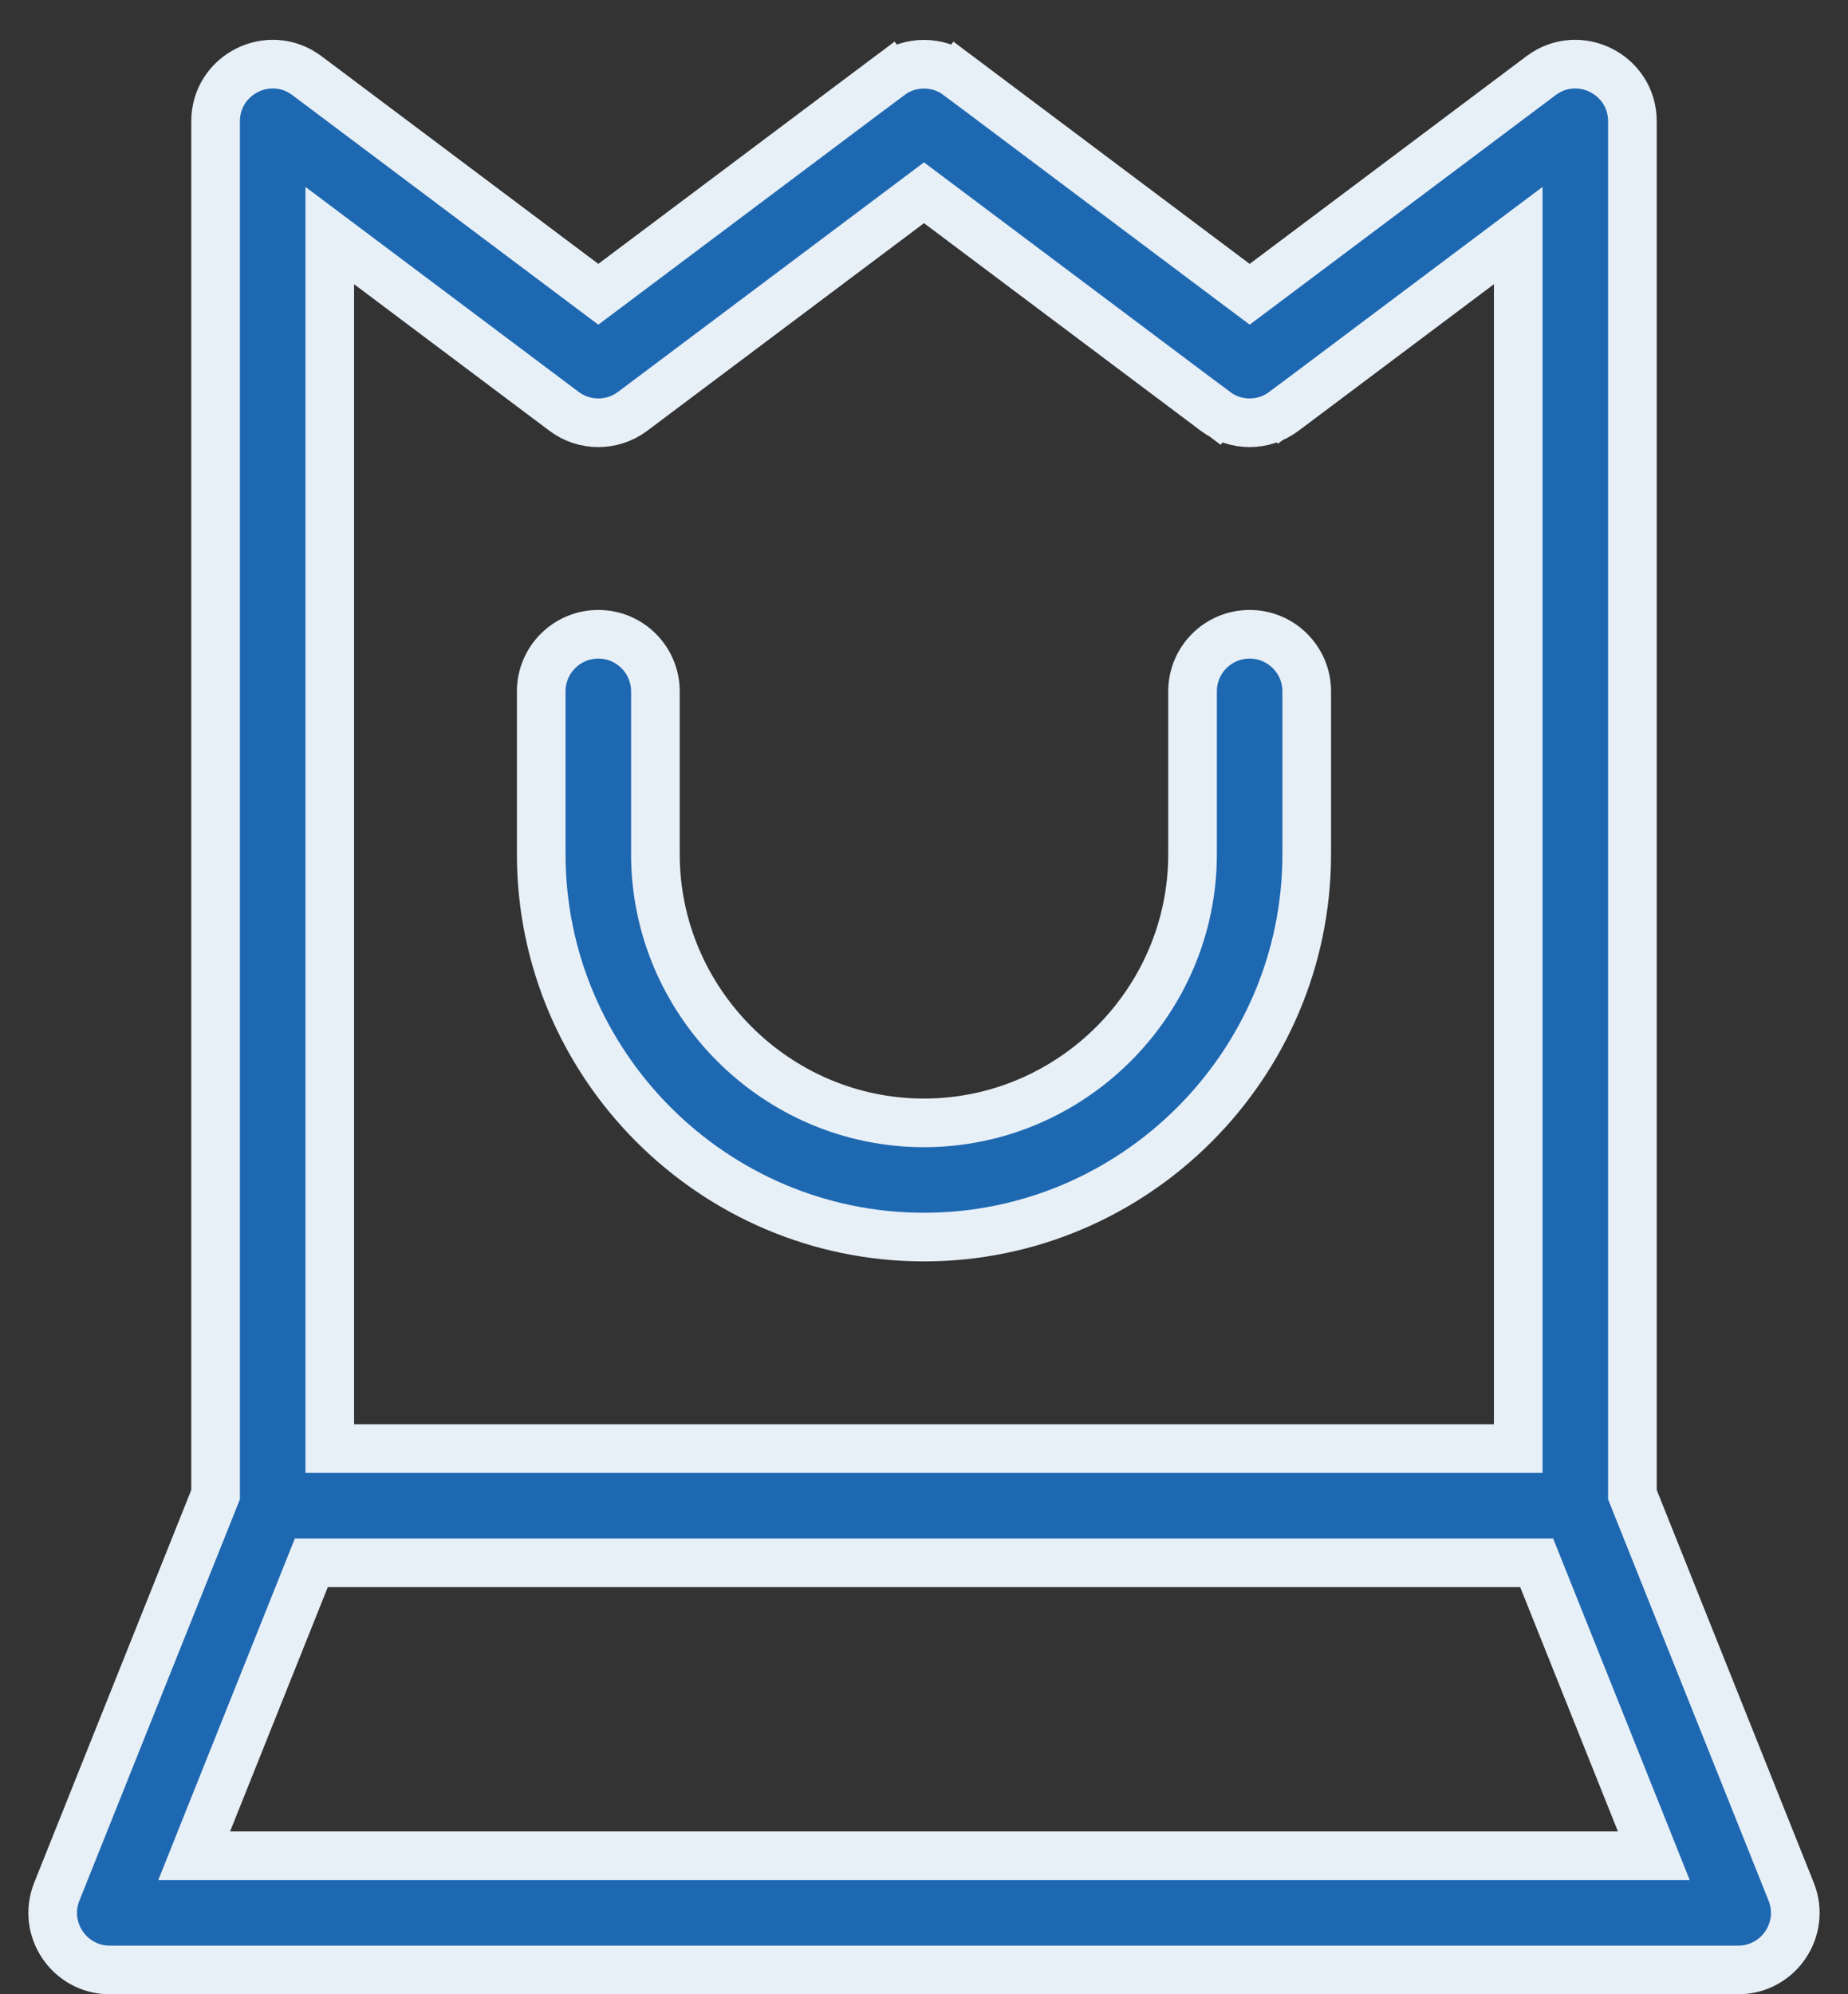 <svg width="38" height="41" viewBox="0 0 38 41" fill="none" xmlns="http://www.w3.org/2000/svg">
<rect x="0" y="0" width="38" height="41" fill="#333333" stroke="none"/>
<path d="M33.567 30.633V30.729L33.603 30.819L36.831 38.89C37.14 39.661 36.572 40.5 35.741 40.5H2.258C1.428 40.5 0.86 39.661 1.168 38.89L4.397 30.819L4.433 30.729V30.633V2.495C4.433 1.527 5.537 0.975 6.311 1.555C6.311 1.555 6.311 1.555 6.311 1.555L12.003 5.825L12.303 6.05L12.603 5.825L18.295 1.555L17.996 1.156L18.296 1.555C18.713 1.242 19.287 1.242 19.704 1.555L20.004 1.156L19.704 1.555L25.396 5.825L25.697 6.05L25.997 5.825L31.689 1.555C32.462 0.975 33.567 1.527 33.567 2.495V30.633ZM7.581 5.443L6.781 4.843V5.843V29.281V29.781H7.281H30.719H31.219V29.281V5.843V4.843L30.419 5.443L26.401 8.457L26.676 8.823L26.401 8.457C25.983 8.77 25.409 8.77 24.992 8.457L24.701 8.845L24.992 8.457L19.3 4.188L19 3.963L18.7 4.188L13.008 8.457L13.008 8.457C12.59 8.77 12.016 8.77 11.599 8.457L11.599 8.457L7.581 5.443ZM4.267 37.466L3.993 38.152H4.731H33.269H34.007L33.733 37.466L31.724 32.444L31.598 32.129H31.26H6.74H6.402L6.276 32.444L4.267 37.466Z" fill="#1E68B2" stroke="#E8F0F7"/>
<path d="M24.522 14.214C24.522 13.566 25.047 13.04 25.696 13.04C26.344 13.04 26.87 13.565 26.87 14.214C26.87 14.214 26.87 14.214 26.87 14.214V17.562C26.87 21.894 23.331 25.433 18.999 25.433C14.668 25.433 11.129 21.894 11.129 17.562V14.214C11.129 13.566 11.654 13.04 12.303 13.04C12.951 13.04 13.477 13.566 13.477 14.214V17.562C13.477 20.597 15.965 23.085 18.999 23.085C22.034 23.085 24.522 20.597 24.522 17.562V14.214Z" fill="#1E68B2" stroke="#E8F0F7"/>
</svg>

